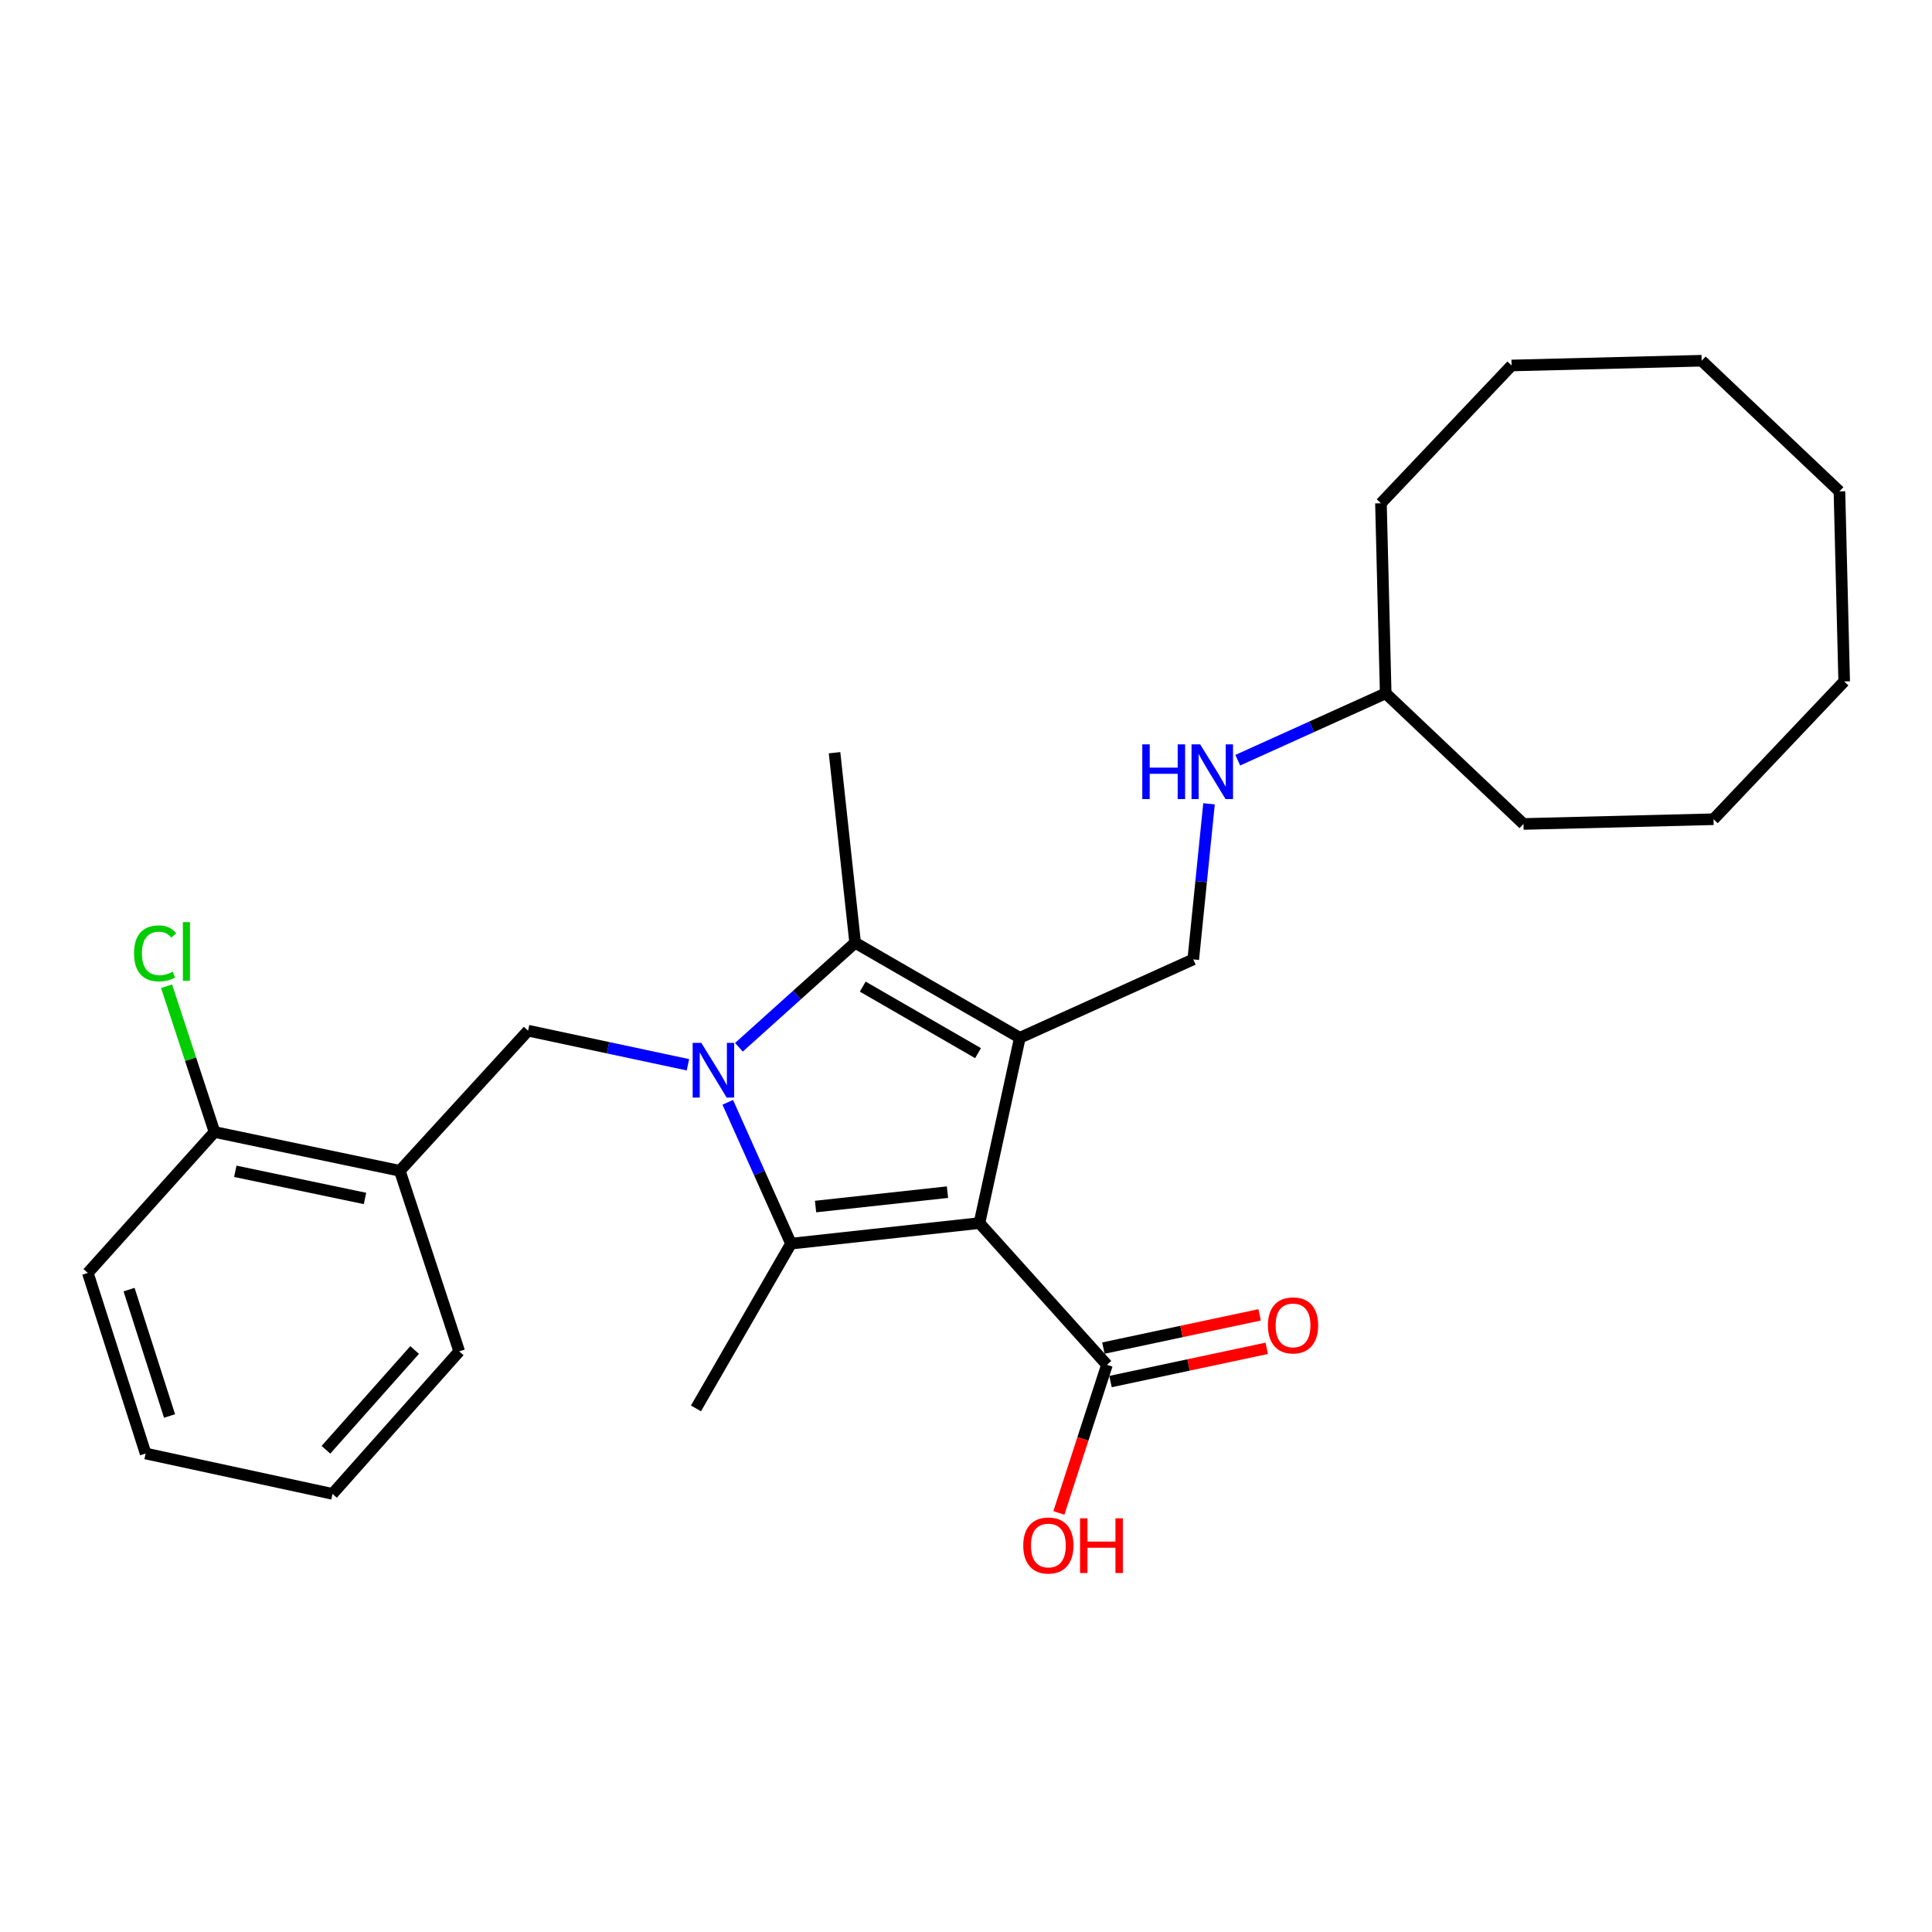 <?xml version='1.0' encoding='iso-8859-1'?>
<svg version='1.1' baseProfile='full'
              xmlns='http://www.w3.org/2000/svg'
                      xmlns:rdkit='http://www.rdkit.org/xml'
                      xmlns:xlink='http://www.w3.org/1999/xlink'
                  xml:space='preserve'
width='1000px' height='1000px' viewBox='0 0 1000 1000'>
<!-- END OF HEADER -->
<rect style='opacity:1.0;fill:#FFFFFF;stroke:none' width='1000' height='1000' x='0' y='0'> </rect>
<path class='bond-1' d='M 506.964,633.065 L 527.866,537.151' style='fill:none;fill-rule:evenodd;stroke:#000000;stroke-width:6px;stroke-linecap:butt;stroke-linejoin:miter;stroke-opacity:1' />
<path class='bond-2' d='M 506.964,633.065 L 409.417,643.708' style='fill:none;fill-rule:evenodd;stroke:#000000;stroke-width:6px;stroke-linecap:butt;stroke-linejoin:miter;stroke-opacity:1' />
<path class='bond-2' d='M 490.412,617.06 L 422.129,624.51' style='fill:none;fill-rule:evenodd;stroke:#000000;stroke-width:6px;stroke-linecap:butt;stroke-linejoin:miter;stroke-opacity:1' />
<path class='bond-5' d='M 506.964,633.065 L 572.956,706.434' style='fill:none;fill-rule:evenodd;stroke:#000000;stroke-width:6px;stroke-linecap:butt;stroke-linejoin:miter;stroke-opacity:1' />
<path class='bond-0' d='M 376.691,570.56 L 393.054,607.134' style='fill:none;fill-rule:evenodd;stroke:#0000FF;stroke-width:6px;stroke-linecap:butt;stroke-linejoin:miter;stroke-opacity:1' />
<path class='bond-0' d='M 393.054,607.134 L 409.417,643.708' style='fill:none;fill-rule:evenodd;stroke:#000000;stroke-width:6px;stroke-linecap:butt;stroke-linejoin:miter;stroke-opacity:1' />
<path class='bond-4' d='M 356.064,551.126 L 314.698,542.299' style='fill:none;fill-rule:evenodd;stroke:#0000FF;stroke-width:6px;stroke-linecap:butt;stroke-linejoin:miter;stroke-opacity:1' />
<path class='bond-4' d='M 314.698,542.299 L 273.332,533.472' style='fill:none;fill-rule:evenodd;stroke:#000000;stroke-width:6px;stroke-linecap:butt;stroke-linejoin:miter;stroke-opacity:1' />
<path class='bond-27' d='M 382.463,542.063 L 412.539,515.011' style='fill:none;fill-rule:evenodd;stroke:#0000FF;stroke-width:6px;stroke-linecap:butt;stroke-linejoin:miter;stroke-opacity:1' />
<path class='bond-27' d='M 412.539,515.011 L 442.615,487.96' style='fill:none;fill-rule:evenodd;stroke:#000000;stroke-width:6px;stroke-linecap:butt;stroke-linejoin:miter;stroke-opacity:1' />
<path class='bond-3' d='M 527.866,537.151 L 442.615,487.96' style='fill:none;fill-rule:evenodd;stroke:#000000;stroke-width:6px;stroke-linecap:butt;stroke-linejoin:miter;stroke-opacity:1' />
<path class='bond-3' d='M 506.23,545.108 L 446.554,510.674' style='fill:none;fill-rule:evenodd;stroke:#000000;stroke-width:6px;stroke-linecap:butt;stroke-linejoin:miter;stroke-opacity:1' />
<path class='bond-6' d='M 527.866,537.151 L 617.632,496.576' style='fill:none;fill-rule:evenodd;stroke:#000000;stroke-width:6px;stroke-linecap:butt;stroke-linejoin:miter;stroke-opacity:1' />
<path class='bond-11' d='M 409.417,643.708 L 360.236,728.979' style='fill:none;fill-rule:evenodd;stroke:#000000;stroke-width:6px;stroke-linecap:butt;stroke-linejoin:miter;stroke-opacity:1' />
<path class='bond-13' d='M 442.615,487.96 L 431.962,389.606' style='fill:none;fill-rule:evenodd;stroke:#000000;stroke-width:6px;stroke-linecap:butt;stroke-linejoin:miter;stroke-opacity:1' />
<path class='bond-7' d='M 273.332,533.472 L 206.947,606.005' style='fill:none;fill-rule:evenodd;stroke:#000000;stroke-width:6px;stroke-linecap:butt;stroke-linejoin:miter;stroke-opacity:1' />
<path class='bond-10' d='M 574.799,715.093 L 615.226,706.488' style='fill:none;fill-rule:evenodd;stroke:#000000;stroke-width:6px;stroke-linecap:butt;stroke-linejoin:miter;stroke-opacity:1' />
<path class='bond-10' d='M 615.226,706.488 L 655.654,697.884' style='fill:none;fill-rule:evenodd;stroke:#FF0000;stroke-width:6px;stroke-linecap:butt;stroke-linejoin:miter;stroke-opacity:1' />
<path class='bond-10' d='M 571.113,697.775 L 611.541,689.171' style='fill:none;fill-rule:evenodd;stroke:#000000;stroke-width:6px;stroke-linecap:butt;stroke-linejoin:miter;stroke-opacity:1' />
<path class='bond-10' d='M 611.541,689.171 L 651.968,680.567' style='fill:none;fill-rule:evenodd;stroke:#FF0000;stroke-width:6px;stroke-linecap:butt;stroke-linejoin:miter;stroke-opacity:1' />
<path class='bond-12' d='M 572.956,706.434 L 560.516,744.763' style='fill:none;fill-rule:evenodd;stroke:#000000;stroke-width:6px;stroke-linecap:butt;stroke-linejoin:miter;stroke-opacity:1' />
<path class='bond-12' d='M 560.516,744.763 L 548.075,783.093' style='fill:none;fill-rule:evenodd;stroke:#FF0000;stroke-width:6px;stroke-linecap:butt;stroke-linejoin:miter;stroke-opacity:1' />
<path class='bond-8' d='M 617.632,496.576 L 621.71,456.31' style='fill:none;fill-rule:evenodd;stroke:#000000;stroke-width:6px;stroke-linecap:butt;stroke-linejoin:miter;stroke-opacity:1' />
<path class='bond-8' d='M 621.71,456.31 L 625.788,416.043' style='fill:none;fill-rule:evenodd;stroke:#0000FF;stroke-width:6px;stroke-linecap:butt;stroke-linejoin:miter;stroke-opacity:1' />
<path class='bond-9' d='M 206.947,606.005 L 111.033,585.919' style='fill:none;fill-rule:evenodd;stroke:#000000;stroke-width:6px;stroke-linecap:butt;stroke-linejoin:miter;stroke-opacity:1' />
<path class='bond-9' d='M 188.931,620.322 L 121.791,606.262' style='fill:none;fill-rule:evenodd;stroke:#000000;stroke-width:6px;stroke-linecap:butt;stroke-linejoin:miter;stroke-opacity:1' />
<path class='bond-16' d='M 206.947,606.005 L 237.685,699.46' style='fill:none;fill-rule:evenodd;stroke:#000000;stroke-width:6px;stroke-linecap:butt;stroke-linejoin:miter;stroke-opacity:1' />
<path class='bond-15' d='M 640.671,393.475 L 678.953,376.171' style='fill:none;fill-rule:evenodd;stroke:#0000FF;stroke-width:6px;stroke-linecap:butt;stroke-linejoin:miter;stroke-opacity:1' />
<path class='bond-15' d='M 678.953,376.171 L 717.235,358.868' style='fill:none;fill-rule:evenodd;stroke:#000000;stroke-width:6px;stroke-linecap:butt;stroke-linejoin:miter;stroke-opacity:1' />
<path class='bond-14' d='M 111.033,585.919 L 98.625,548.201' style='fill:none;fill-rule:evenodd;stroke:#000000;stroke-width:6px;stroke-linecap:butt;stroke-linejoin:miter;stroke-opacity:1' />
<path class='bond-14' d='M 98.625,548.201 L 86.216,510.483' style='fill:none;fill-rule:evenodd;stroke:#00CC00;stroke-width:6px;stroke-linecap:butt;stroke-linejoin:miter;stroke-opacity:1' />
<path class='bond-17' d='M 111.033,585.919 L 45.455,658.875' style='fill:none;fill-rule:evenodd;stroke:#000000;stroke-width:6px;stroke-linecap:butt;stroke-linejoin:miter;stroke-opacity:1' />
<path class='bond-18' d='M 717.235,358.868 L 714.776,260.495' style='fill:none;fill-rule:evenodd;stroke:#000000;stroke-width:6px;stroke-linecap:butt;stroke-linejoin:miter;stroke-opacity:1' />
<path class='bond-19' d='M 717.235,358.868 L 788.558,426.483' style='fill:none;fill-rule:evenodd;stroke:#000000;stroke-width:6px;stroke-linecap:butt;stroke-linejoin:miter;stroke-opacity:1' />
<path class='bond-20' d='M 237.685,699.46 L 172.097,773.232' style='fill:none;fill-rule:evenodd;stroke:#000000;stroke-width:6px;stroke-linecap:butt;stroke-linejoin:miter;stroke-opacity:1' />
<path class='bond-20' d='M 214.615,698.762 L 168.703,750.402' style='fill:none;fill-rule:evenodd;stroke:#000000;stroke-width:6px;stroke-linecap:butt;stroke-linejoin:miter;stroke-opacity:1' />
<path class='bond-28' d='M 45.455,658.875 L 75.377,752.33' style='fill:none;fill-rule:evenodd;stroke:#000000;stroke-width:6px;stroke-linecap:butt;stroke-linejoin:miter;stroke-opacity:1' />
<path class='bond-28' d='M 66.805,667.495 L 87.75,732.913' style='fill:none;fill-rule:evenodd;stroke:#000000;stroke-width:6px;stroke-linecap:butt;stroke-linejoin:miter;stroke-opacity:1' />
<path class='bond-22' d='M 714.776,260.495 L 782.39,189.172' style='fill:none;fill-rule:evenodd;stroke:#000000;stroke-width:6px;stroke-linecap:butt;stroke-linejoin:miter;stroke-opacity:1' />
<path class='bond-23' d='M 788.558,426.483 L 886.921,424.033' style='fill:none;fill-rule:evenodd;stroke:#000000;stroke-width:6px;stroke-linecap:butt;stroke-linejoin:miter;stroke-opacity:1' />
<path class='bond-21' d='M 172.097,773.232 L 75.377,752.33' style='fill:none;fill-rule:evenodd;stroke:#000000;stroke-width:6px;stroke-linecap:butt;stroke-linejoin:miter;stroke-opacity:1' />
<path class='bond-26' d='M 782.39,189.172 L 880.773,186.713' style='fill:none;fill-rule:evenodd;stroke:#000000;stroke-width:6px;stroke-linecap:butt;stroke-linejoin:miter;stroke-opacity:1' />
<path class='bond-25' d='M 886.921,424.033 L 954.545,352.71' style='fill:none;fill-rule:evenodd;stroke:#000000;stroke-width:6px;stroke-linecap:butt;stroke-linejoin:miter;stroke-opacity:1' />
<path class='bond-24' d='M 952.086,254.338 L 954.545,352.71' style='fill:none;fill-rule:evenodd;stroke:#000000;stroke-width:6px;stroke-linecap:butt;stroke-linejoin:miter;stroke-opacity:1' />
<path class='bond-29' d='M 952.086,254.338 L 880.773,186.713' style='fill:none;fill-rule:evenodd;stroke:#000000;stroke-width:6px;stroke-linecap:butt;stroke-linejoin:miter;stroke-opacity:1' />
<path  class='atom-1' d='M 362.996 539.782
L 372.276 554.782
Q 373.196 556.262, 374.676 558.942
Q 376.156 561.622, 376.236 561.782
L 376.236 539.782
L 379.996 539.782
L 379.996 568.102
L 376.116 568.102
L 366.156 551.702
Q 364.996 549.782, 363.756 547.582
Q 362.556 545.382, 362.196 544.702
L 362.196 568.102
L 358.516 568.102
L 358.516 539.782
L 362.996 539.782
' fill='#0000FF'/>
<path  class='atom-9' d='M 591.249 385.283
L 595.089 385.283
L 595.089 397.323
L 609.569 397.323
L 609.569 385.283
L 613.409 385.283
L 613.409 413.603
L 609.569 413.603
L 609.569 400.523
L 595.089 400.523
L 595.089 413.603
L 591.249 413.603
L 591.249 385.283
' fill='#0000FF'/>
<path  class='atom-9' d='M 621.209 385.283
L 630.489 400.283
Q 631.409 401.763, 632.889 404.443
Q 634.369 407.123, 634.449 407.283
L 634.449 385.283
L 638.209 385.283
L 638.209 413.603
L 634.329 413.603
L 624.369 397.203
Q 623.209 395.283, 621.969 393.083
Q 620.769 390.883, 620.409 390.203
L 620.409 413.603
L 616.729 413.603
L 616.729 385.283
L 621.209 385.283
' fill='#0000FF'/>
<path  class='atom-11' d='M 656.273 686.015
Q 656.273 679.215, 659.633 675.415
Q 662.993 671.615, 669.273 671.615
Q 675.553 671.615, 678.913 675.415
Q 682.273 679.215, 682.273 686.015
Q 682.273 692.895, 678.873 696.815
Q 675.473 700.695, 669.273 700.695
Q 663.033 700.695, 659.633 696.815
Q 656.273 692.935, 656.273 686.015
M 669.273 697.495
Q 673.593 697.495, 675.913 694.615
Q 678.273 691.695, 678.273 686.015
Q 678.273 680.455, 675.913 677.655
Q 673.593 674.815, 669.273 674.815
Q 664.953 674.815, 662.593 677.615
Q 660.273 680.415, 660.273 686.015
Q 660.273 691.735, 662.593 694.615
Q 664.953 697.495, 669.273 697.495
' fill='#FF0000'/>
<path  class='atom-13' d='M 529.631 799.949
Q 529.631 793.149, 532.991 789.349
Q 536.351 785.549, 542.631 785.549
Q 548.911 785.549, 552.271 789.349
Q 555.631 793.149, 555.631 799.949
Q 555.631 806.829, 552.231 810.749
Q 548.831 814.629, 542.631 814.629
Q 536.391 814.629, 532.991 810.749
Q 529.631 806.869, 529.631 799.949
M 542.631 811.429
Q 546.951 811.429, 549.271 808.549
Q 551.631 805.629, 551.631 799.949
Q 551.631 794.389, 549.271 791.589
Q 546.951 788.749, 542.631 788.749
Q 538.311 788.749, 535.951 791.549
Q 533.631 794.349, 533.631 799.949
Q 533.631 805.669, 535.951 808.549
Q 538.311 811.429, 542.631 811.429
' fill='#FF0000'/>
<path  class='atom-13' d='M 559.031 785.869
L 562.871 785.869
L 562.871 797.909
L 577.351 797.909
L 577.351 785.869
L 581.191 785.869
L 581.191 814.189
L 577.351 814.189
L 577.351 801.109
L 562.871 801.109
L 562.871 814.189
L 559.031 814.189
L 559.031 785.869
' fill='#FF0000'/>
<path  class='atom-15' d='M 69.375 493.464
Q 69.375 486.424, 72.655 482.744
Q 75.975 479.024, 82.255 479.024
Q 88.095 479.024, 91.215 483.144
L 88.575 485.304
Q 86.295 482.304, 82.255 482.304
Q 77.975 482.304, 75.695 485.184
Q 73.455 488.024, 73.455 493.464
Q 73.455 499.064, 75.775 501.944
Q 78.135 504.824, 82.695 504.824
Q 85.815 504.824, 89.455 502.944
L 90.575 505.944
Q 89.095 506.904, 86.855 507.464
Q 84.615 508.024, 82.135 508.024
Q 75.975 508.024, 72.655 504.264
Q 69.375 500.504, 69.375 493.464
' fill='#00CC00'/>
<path  class='atom-15' d='M 94.655 477.304
L 98.335 477.304
L 98.335 507.664
L 94.655 507.664
L 94.655 477.304
' fill='#00CC00'/>
</svg>

